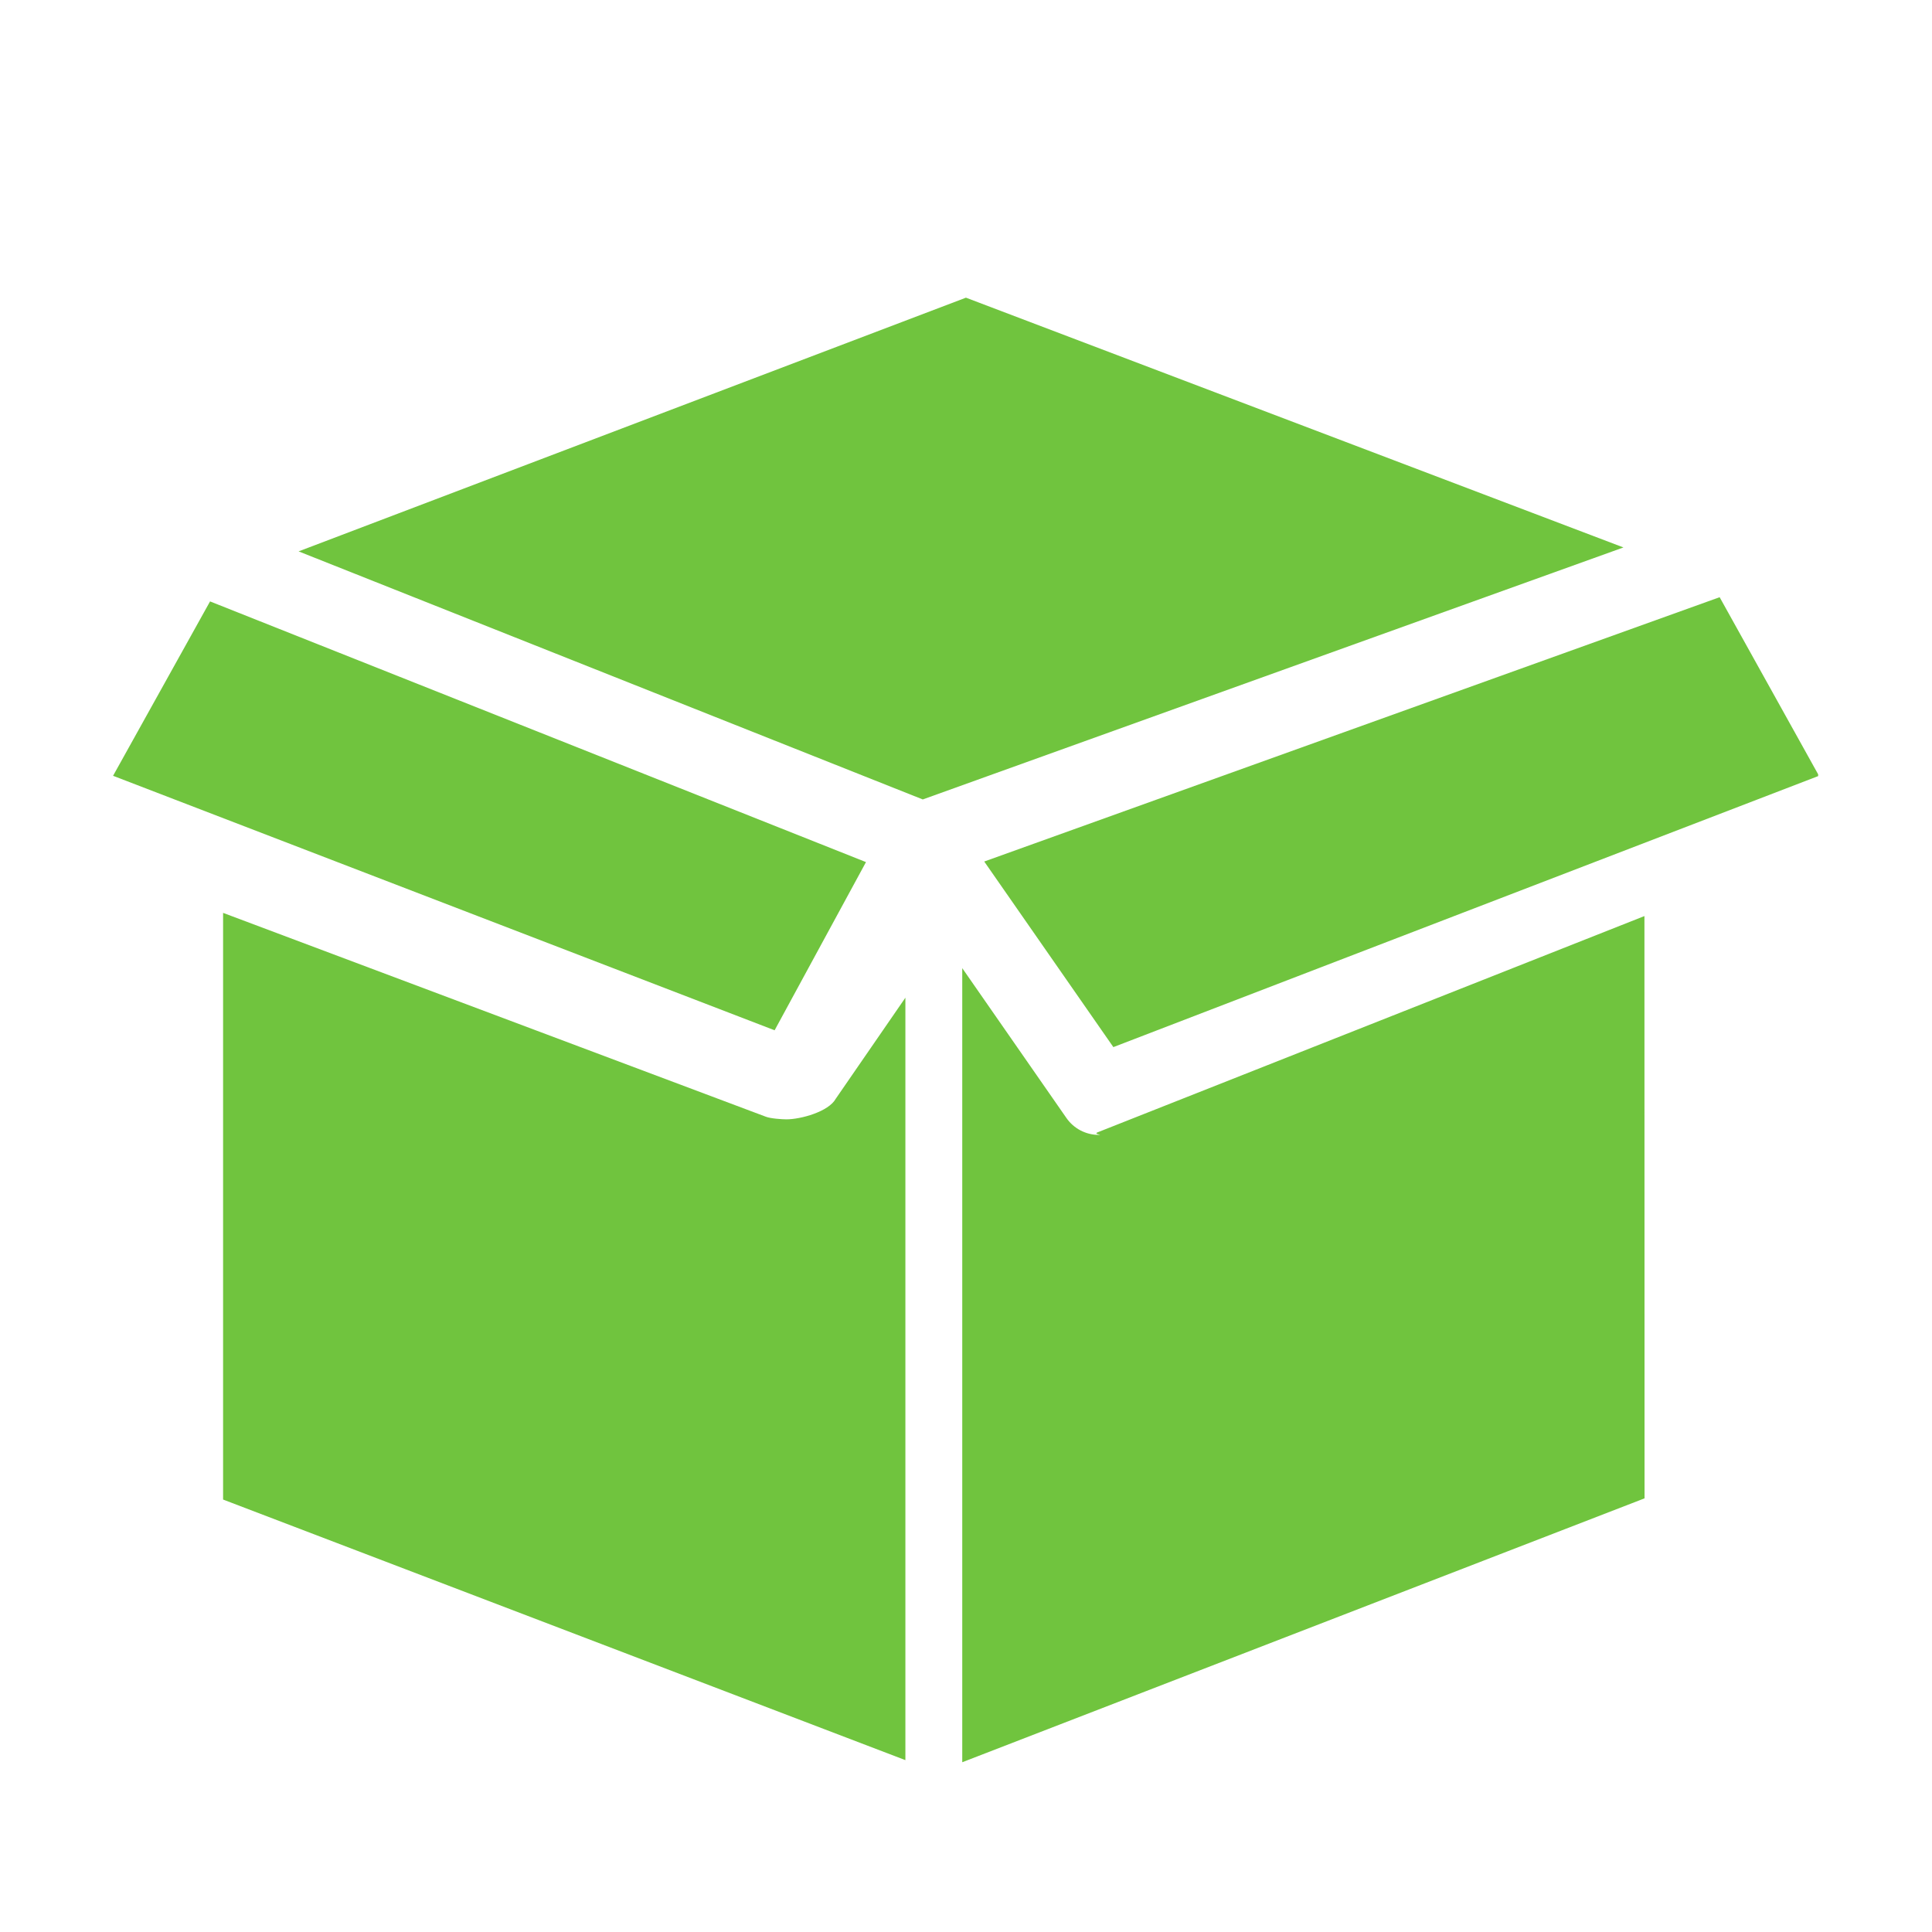 <svg version="1.0" preserveAspectRatio="xMidYMid meet" height="512" viewBox="0 0 384 384" zoomAndPan="magnify" width="512" xmlns:xlink="http://www.w3.org/1999/xlink" xmlns="http://www.w3.org/2000/svg"><defs><clipPath id="2d1eac75ab"><path clip-rule="nonzero" d="M 22.371 59 L 361.371 59 L 361.371 350.281 L 22.371 350.281 Z M 22.371 59"></path></clipPath></defs><rect fill-opacity="1" height="460.8" y="-38.4" fill="#ffffff" width="460.8" x="-38.4"></rect><rect fill-opacity="1" height="460.8" y="-38.4" fill="#ffffff" width="460.8" x="-38.4"></rect><g clip-path="url(#2d1eac75ab)"><path fill-rule="nonzero" fill-opacity="1" d="M 191.988 59.164 L 322.672 108.809 L 183.41 158.895 L 59.348 109.59 Z M 41.75 119.535 L 172.121 171.348 L 153.961 204.777 L 22.473 154.195 Z M 44.34 181.441 L 152.219 221.957 C 153.133 222.316 155.383 222.477 156.309 222.477 C 159.137 222.477 164.707 220.961 166.121 218.371 L 179.953 198.301 L 179.953 349.84 L 44.34 298.047 Z M 326.867 297.809 L 191.254 350.258 L 191.254 192.426 L 211.945 222.191 C 213.438 224.352 215.867 225.57 218.375 225.57 C 219.336 225.57 217.234 225.414 218.148 225.062 L 326.844 182.074 Z M 221.289 208.121 L 195.625 171.234 L 341.793 118.699 L 361.535 154.195 Z M 221.289 208.121" fill="#70c43e"></path></g></svg>